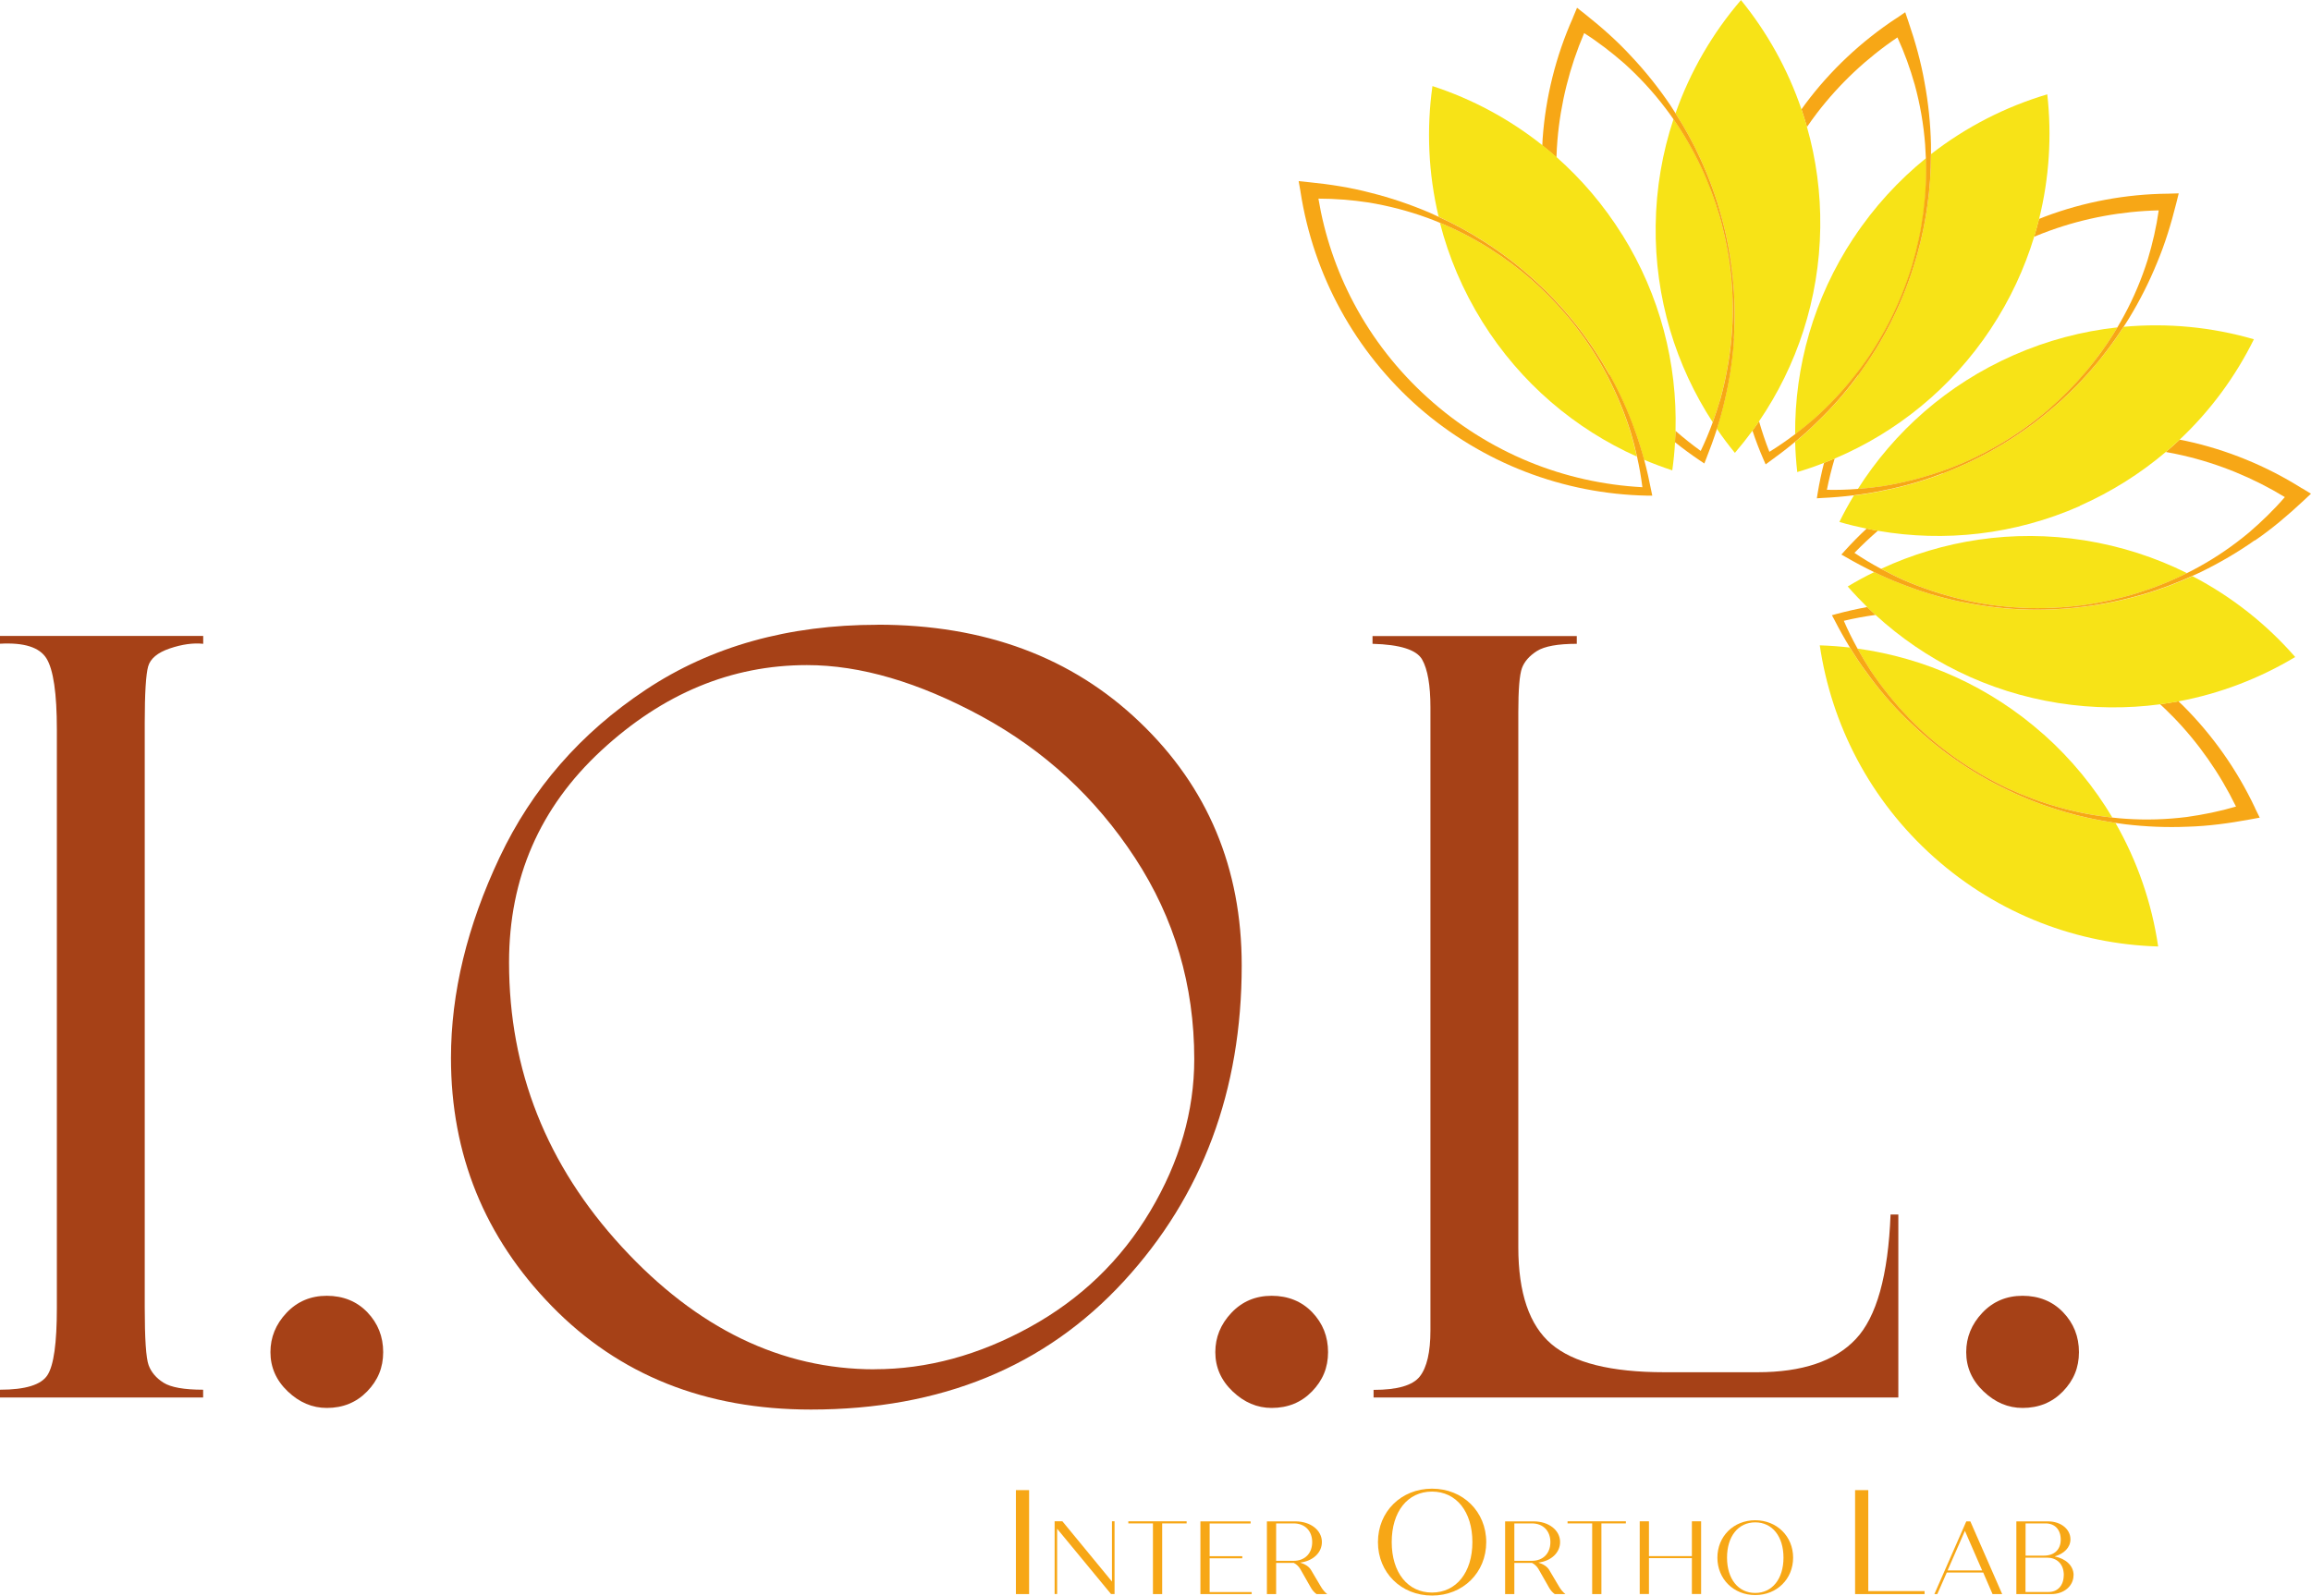 <?xml version="1.0" encoding="UTF-8"?>
<svg id="Calque_1" data-name="Calque 1" xmlns="http://www.w3.org/2000/svg" viewBox="0 0 285.33 197.05">
  <defs>
    <style>
      .cls-1 {
        fill: none;
      }

      .cls-1, .cls-2, .cls-3, .cls-4 {
        stroke-width: 0px;
      }

      .cls-2 {
        fill: #f7e317;
      }

      .cls-3 {
        fill: #f7a716;
      }

      .cls-4 {
        fill: #a64117;
      }
    </style>
  </defs>
  <g>
    <path class="cls-4" d="m25.09,78.55v.96c-1.23-.13-2.61.06-4.12.57s-2.41,1.26-2.68,2.23-.42,3.29-.42,6.95v72.16c0,3.92.16,6.31.48,7.18s.94,1.6,1.85,2.17,2.54.86,4.88.86v.96H0v-.96c3.15,0,5.11-.61,5.87-1.82.77-1.21,1.15-3.96,1.15-8.26v-71.46c0-4.47-.43-7.39-1.28-8.77-.85-1.38-2.77-1.99-5.75-1.82v-.96h25.09Z"/>
    <path class="cls-4" d="m33.39,166.99c0-1.83.66-3.45,1.98-4.85,1.32-1.4,2.98-2.11,4.98-2.11s3.71.68,5.01,2.04c1.3,1.36,1.95,3,1.95,4.92s-.66,3.49-1.98,4.85c-1.32,1.36-2.98,2.04-4.98,2.04-1.79,0-3.39-.68-4.82-2.04s-2.14-2.98-2.14-4.85Z"/>
    <path class="cls-4" d="m108.36,77.15c13.2,0,23.99,4.01,32.37,12.04,8.39,8.02,12.58,18.04,12.58,30.04,0,15.45-4.85,28.46-14.56,39.01-9.71,10.56-22.58,15.84-38.63,15.84-13.03,0-23.69-4.26-31.99-12.77-8.3-8.51-12.45-18.73-12.45-30.65,0-8.05,2-16.3,6-24.77s10.02-15.38,18.07-20.72c8.05-5.34,17.58-8.01,28.61-8.01Zm-.38,91.95c6.47,0,12.86-1.73,19.16-5.2,6.3-3.47,11.26-8.25,14.88-14.33s5.43-12.34,5.43-18.77c0-9.11-2.44-17.39-7.31-24.84-4.87-7.45-11.2-13.28-18.96-17.5-7.77-4.21-14.95-6.32-21.55-6.32-9.32,0-17.78,3.51-25.38,10.54s-11.4,15.75-11.4,26.18c0,13.32,4.64,25.03,13.92,35.12,9.28,10.09,19.69,15.13,31.22,15.13Z"/>
    <path class="cls-4" d="m150.05,166.99c0-1.83.66-3.45,1.98-4.85s2.98-2.11,4.98-2.11,3.71.68,5.01,2.04c1.3,1.36,1.95,3,1.95,4.92s-.66,3.49-1.98,4.85c-1.32,1.36-2.98,2.04-4.98,2.04-1.79,0-3.39-.68-4.82-2.04s-2.14-2.98-2.14-4.85Z"/>
    <path class="cls-4" d="m169.59,172.61v-.96c2.94,0,4.84-.55,5.71-1.66s1.31-3,1.31-5.68v-76.95c0-2.72-.34-4.69-1.02-5.9-.68-1.21-2.72-1.86-6.13-1.95v-.96h25.22v.96c-2.34,0-3.98.3-4.92.89-.94.6-1.55,1.3-1.85,2.11-.3.81-.45,2.64-.45,5.49v66.02c0,5.66,1.36,9.65,4.08,11.97,2.72,2.32,7.37,3.48,13.96,3.48h11.48c5.52,0,9.57-1.36,12.14-4.09,2.57-2.72,4.01-7.85,4.3-15.39h.96v22.6h-64.81Z"/>
    <path class="cls-4" d="m242.76,166.99c0-1.83.66-3.45,1.98-4.85,1.32-1.4,2.98-2.11,4.98-2.11s3.71.68,5.01,2.04,1.95,3,1.95,4.92-.66,3.49-1.98,4.85c-1.32,1.36-2.98,2.04-4.98,2.04-1.79,0-3.39-.68-4.82-2.04-1.43-1.36-2.14-2.98-2.14-4.85Z"/>
  </g>
  <g>
    <path class="cls-1" d="m217.2,52.02c.37,1.28.8,2.54,1.28,3.78,1.09-.66,2.14-1.39,3.15-2.16-.05-8.34,2.27-16.79,7.22-24.27,2.53-3.82,5.56-7.11,8.94-9.85-.02-.56-.05-1.11-.09-1.66-.19-2.5-.63-4.98-1.28-7.39-.58-2-1.28-3.97-2.14-5.85-3.78,2.56-7.15,5.72-9.93,9.34-.43.56-.84,1.14-1.24,1.72,1.11,3.95,1.69,8.11,1.64,12.42-.12,8.88-2.9,17.1-7.55,23.92Z"/>
    <path class="cls-1" d="m226.53,56.63c-.38,1.28-.7,2.57-.96,3.87,1.27.03,2.55-.01,3.82-.11,4.47-7.05,10.99-12.9,19.2-16.51,4.19-1.85,8.52-2.98,12.85-3.45.28-.48.56-.96.82-1.45,1.2-2.21,2.17-4.53,2.92-6.91.6-2,1.07-4.03,1.36-6.08-4.56.11-9.11.94-13.41,2.49-.67.24-1.32.5-1.98.77-1.2,3.92-2.96,7.74-5.34,11.34-4.9,7.41-11.68,12.82-19.28,16.04Z"/>
    <path class="cls-1" d="m200.28,28.98c4.7,7.53,6.81,15.95,6.58,24.21,1,.88,2.04,1.71,3.12,2.49.56-1.15,1.05-2.32,1.48-3.52-4.55-6.99-7.17-15.36-7.05-24.33.06-4.58.83-8.99,2.2-13.12-.32-.46-.64-.91-.98-1.35-1.51-2-3.22-3.85-5.08-5.53-1.57-1.37-3.22-2.65-4.97-3.76-1.79,4.19-2.93,8.67-3.3,13.23-.06.7-.1,1.41-.12,2.12,3.07,2.72,5.81,5.91,8.09,9.57Z"/>
    <path class="cls-1" d="m231.88,65.54c-1.01.87-1.98,1.78-2.9,2.74,1.06.71,2.15,1.37,3.28,1.97,7.57-3.51,16.22-4.91,25.08-3.51,4.53.71,8.78,2.1,12.67,4.05.5-.25.99-.5,1.47-.77,2.2-1.21,4.27-2.64,6.19-4.24,1.58-1.36,3.08-2.81,4.43-4.38-3.9-2.37-8.17-4.13-12.62-5.15-.69-.16-1.38-.29-2.08-.42-3.13,2.65-6.68,4.91-10.62,6.65-8.13,3.58-16.75,4.47-24.9,3.07Z"/>
    <path class="cls-1" d="m183.03,39.75c-2.43-3.89-4.16-8.01-5.24-12.23-.51-.21-1.03-.42-1.55-.61-2.36-.87-4.79-1.5-7.26-1.9-2.06-.31-4.14-.49-6.21-.48.76,4.5,2.23,8.88,4.37,12.91,2.32,4.38,5.42,8.34,9.11,11.67,3.68,3.34,7.94,6.04,12.55,7.93,4.42,1.81,9.17,2.87,13.96,3.13-.15-1.26-.37-2.52-.66-3.77-7.61-3.42-14.33-9.04-19.08-16.65Z"/>
    <path class="cls-1" d="m229.34,80.11c8.27,1.14,16.3,4.64,23,10.61,3.42,3.05,6.25,6.52,8.47,10.26.55.06,1.11.11,1.66.15,2.51.17,5.02.09,7.5-.22,2.07-.29,4.11-.7,6.09-1.29-1.99-4.1-4.64-7.89-7.84-11.16-.49-.51-1-1-1.52-1.48-4.06.54-8.27.52-12.53-.15-8.77-1.38-16.51-5.3-22.6-10.88-1.32.18-2.63.43-3.92.73.5,1.17,1.07,2.31,1.69,3.43Z"/>
    <path class="cls-2" d="m247.82,97.55c-2.29-1.09-4.48-2.38-6.56-3.84-2.08-1.45-4.02-3.1-5.84-4.87-1.81-1.78-3.47-3.72-4.96-5.79-.74-.99-1.42-2.03-2.07-3.08-1.24-.14-2.47-.23-3.71-.27,1.44,9.77,6.18,19.11,14.13,26.19,7.95,7.08,17.78,10.71,27.65,11-.78-5.32-2.55-10.5-5.27-15.26-2.12-.32-4.22-.75-6.26-1.36-2.44-.71-4.82-1.61-7.11-2.72Z"/>
    <path class="cls-2" d="m252.33,90.71c-6.7-5.96-14.73-9.47-23-10.61.5.9,1.02,1.78,1.58,2.65,1.4,2.09,2.98,4.06,4.73,5.88,1.74,1.83,3.68,3.46,5.73,4.93,2.06,1.46,4.25,2.73,6.54,3.81,4.08,1.89,8.45,3.12,12.9,3.6-2.23-3.74-5.05-7.21-8.47-10.26Z"/>
    <path class="cls-3" d="m268.23,88.45c3.2,3.27,5.84,7.06,7.84,11.16-1.99.59-4.03,1-6.09,1.29-2.48.31-4.99.39-7.5.22-.55-.03-1.11-.09-1.66-.15-4.45-.47-8.82-1.71-12.9-3.6-2.28-1.08-4.48-2.35-6.54-3.81-2.05-1.47-3.99-3.1-5.73-4.93-1.75-1.82-3.33-3.79-4.73-5.88-.56-.86-1.08-1.75-1.58-2.65-.62-1.12-1.19-2.26-1.69-3.43,1.3-.31,2.61-.55,3.92-.73-.35-.32-.69-.64-1.03-.97-1.26.23-2.51.51-3.74.84l-.62.17.29.54h0c.6,1.18,1.25,2.33,1.93,3.45.65,1.06,1.33,2.09,2.07,3.08,1.48,2.07,3.14,4.01,4.96,5.79,1.82,1.77,3.76,3.42,5.84,4.87,2.07,1.46,4.27,2.75,6.56,3.84,2.28,1.11,4.67,2.01,7.11,2.72,2.05.61,4.14,1.04,6.26,1.36.4.06.81.12,1.21.17,2.53.3,5.1.41,7.66.3,2.57-.07,5.13-.42,7.68-.89l1.25-.23-.58-1.18v-.02c-2.21-4.69-5.23-8.98-8.89-12.63-.19-.19-.38-.36-.57-.54-.75.14-1.5.26-2.26.36.52.48,1.03.97,1.52,1.48Z"/>
    <path class="cls-2" d="m257.24,74.94c-2.52.32-5.06.42-7.59.32-2.54-.09-5.06-.43-7.54-.94-2.49-.51-4.93-1.25-7.3-2.19-1.16-.44-2.29-.94-3.41-1.48-1.12.55-2.21,1.14-3.27,1.78.77.88,1.58,1.73,2.41,2.55.34.33.68.65,1.03.97,6.09,5.58,13.83,9.5,22.6,10.88,4.26.67,8.47.69,12.53.15.76-.1,1.51-.22,2.26-.36,5.14-.96,10.02-2.84,14.42-5.48-3.53-4.05-7.82-7.45-12.69-9.99-1.95.88-3.95,1.65-6,2.24-2.44.72-4.93,1.25-7.45,1.55Z"/>
    <path class="cls-2" d="m232.25,70.25c.91.49,1.82.95,2.76,1.37,2.31,1.01,4.7,1.8,7.16,2.39,2.45.6,4.97.92,7.49,1.05,2.52.12,5.05,0,7.56-.33,4.45-.62,8.8-1.94,12.8-3.95-3.89-1.94-8.15-3.33-12.67-4.05-8.86-1.4-17.51,0-25.08,3.51Z"/>
    <path class="cls-3" d="m278.42,66.74c2.12-1.45,4.09-3.13,5.98-4.9l.93-.87-1.13-.68h-.02c-4.38-2.76-9.25-4.75-14.3-5.84-.26-.06-.52-.1-.77-.15-.55.52-1.12,1.03-1.71,1.52.7.12,1.39.26,2.08.42,4.45,1.02,8.73,2.78,12.62,5.15-1.35,1.57-2.85,3.02-4.43,4.38-1.92,1.6-3.99,3.03-6.19,4.24-.49.27-.98.53-1.47.77-4,2.01-8.35,3.33-12.8,3.95-2.5.33-5.03.45-7.56.33-2.52-.13-5.03-.45-7.49-1.05-2.45-.59-4.85-1.38-7.16-2.39-.94-.42-1.86-.89-2.76-1.37-1.13-.6-2.22-1.26-3.28-1.97.93-.96,1.9-1.87,2.9-2.74-.46-.08-.93-.16-1.39-.26-.94.87-1.83,1.78-2.69,2.73l-.43.48.53.3h0c1.14.66,2.3,1.28,3.48,1.85,1.12.54,2.25,1.04,3.41,1.48,2.37.94,4.81,1.67,7.3,2.19,2.49.5,5.01.84,7.54.94,2.53.11,5.08,0,7.59-.32,2.52-.3,5.01-.83,7.45-1.55,2.05-.59,4.05-1.36,6-2.24.37-.17.75-.33,1.11-.51,2.29-1.12,4.51-2.41,6.61-3.89Z"/>
    <path class="cls-2" d="m229.38,60.39c1.02-.08,2.05-.19,3.06-.34,2.48-.4,4.93-1.03,7.31-1.86,2.38-.82,4.68-1.91,6.87-3.16,2.18-1.27,4.25-2.74,6.18-4.36,3.41-2.92,6.35-6.39,8.63-10.24-4.33.47-8.65,1.6-12.85,3.45-8.21,3.62-14.73,9.47-19.2,16.51Z"/>
    <path class="cls-2" d="m256.78,62.47c3.94-1.74,7.49-4,10.62-6.65.58-.49,1.15-1,1.71-1.52,3.81-3.59,6.9-7.8,9.17-12.4-5.16-1.5-10.61-2.04-16.08-1.54-1.17,1.8-2.43,3.52-3.84,5.13-1.66,1.93-3.47,3.72-5.42,5.33-1.94,1.63-4.03,3.09-6.22,4.37-2.18,1.29-4.49,2.37-6.85,3.29-2.37.91-4.82,1.61-7.32,2.11-1.21.26-2.43.45-3.66.6-.64,1.06-1.24,2.15-1.79,3.27,1.12.33,2.26.6,3.41.84.46.09.92.18,1.39.26,8.14,1.4,16.77.51,24.9-3.07Z"/>
    <path class="cls-3" d="m239.86,58.48c2.37-.92,4.67-2,6.85-3.29,2.19-1.28,4.27-2.74,6.22-4.37,1.96-1.62,3.77-3.41,5.42-5.33,1.41-1.61,2.67-3.34,3.84-5.13.22-.34.45-.68.66-1.03,1.33-2.18,2.49-4.47,3.46-6.85,1-2.37,1.75-4.84,2.38-7.36l.31-1.24-1.32.04h-.02c-5.18.05-10.34,1.01-15.18,2.83-.25.09-.49.2-.73.29-.18.74-.39,1.47-.61,2.2.65-.27,1.31-.53,1.98-.77,4.3-1.55,8.85-2.38,13.41-2.49-.29,2.05-.76,4.08-1.36,6.08-.75,2.38-1.72,4.7-2.92,6.91-.26.49-.54.97-.82,1.45-2.28,3.85-5.22,7.31-8.63,10.24-1.93,1.63-3.99,3.1-6.18,4.36-2.19,1.25-4.48,2.34-6.87,3.16-2.38.83-4.83,1.46-7.31,1.86-1.02.15-2.04.26-3.06.34-1.27.1-2.55.14-3.82.11.26-1.31.58-2.6.96-3.87-.43.18-.87.37-1.31.53-.32,1.24-.58,2.49-.79,3.75l-.1.64.61-.04h0c1.32-.06,2.63-.17,3.93-.33,1.23-.15,2.45-.34,3.66-.6,2.5-.49,4.95-1.19,7.32-2.11Z"/>
    <path class="cls-2" d="m245.81,40.58c2.38-3.59,4.14-7.41,5.34-11.34.22-.73.43-1.47.61-2.2,1.26-5.08,1.58-10.29,1.01-15.39-5.15,1.53-10.03,4.02-14.36,7.39-.01,2.14-.14,4.28-.45,6.39-.35,2.52-.91,5-1.68,7.42-.75,2.42-1.72,4.78-2.87,7.04-1.14,2.27-2.5,4.42-3.99,6.47-1.5,2.05-3.19,3.97-5.02,5.73-.88.87-1.8,1.7-2.76,2.49.03,1.24.12,2.48.26,3.72,1.12-.33,2.23-.71,3.32-1.14.44-.17.87-.35,1.31-.53,7.61-3.23,14.38-8.64,19.28-16.04Z"/>
    <path class="cls-2" d="m228.86,29.37c-4.95,7.48-7.28,15.93-7.22,24.27.82-.62,1.62-1.27,2.39-1.94,1.87-1.68,3.59-3.53,5.15-5.52,1.56-1.98,2.9-4.13,4.07-6.37,1.15-2.25,2.1-4.6,2.84-7.01,1.29-4.3,1.89-8.81,1.72-13.28-3.38,2.74-6.42,6.03-8.94,9.85Z"/>
    <path class="cls-3" d="m229.42,46.37c1.49-2.05,2.85-4.21,3.99-6.47,1.15-2.26,2.12-4.61,2.87-7.04.77-2.42,1.33-4.9,1.68-7.42.31-2.11.44-4.25.45-6.39,0-.41,0-.82,0-1.22-.06-2.55-.32-5.1-.79-7.63-.44-2.53-1.14-5.02-1.98-7.48l-.41-1.21-1.09.75h-.02c-4.33,2.86-8.15,6.45-11.24,10.6-.16.21-.3.43-.46.64.24.72.47,1.45.68,2.18.4-.58.81-1.16,1.24-1.72,2.78-3.63,6.15-6.79,9.93-9.34.87,1.88,1.57,3.84,2.14,5.85.66,2.41,1.09,4.89,1.28,7.39.04.55.07,1.11.09,1.66.16,4.47-.44,8.98-1.72,13.28-.74,2.41-1.69,4.77-2.84,7.01-1.17,2.24-2.5,4.39-4.07,6.37-1.55,1.99-3.27,3.84-5.15,5.52-.78.68-1.58,1.32-2.39,1.94-1.02.77-2.07,1.5-3.15,2.16-.49-1.24-.91-2.5-1.28-3.78-.27.39-.53.78-.81,1.16.4,1.21.86,2.41,1.37,3.58l.26.59.49-.36h0c1.07-.77,2.12-1.57,3.13-2.41.95-.79,1.88-1.61,2.76-2.49,1.84-1.76,3.52-3.68,5.02-5.73Z"/>
    <path class="cls-2" d="m224.74,28.1c.06-4.31-.52-8.48-1.64-12.42-.21-.74-.43-1.46-.68-2.18-1.69-4.95-4.23-9.51-7.47-13.49-3.5,4.07-6.26,8.8-8.08,13.98,1.15,1.81,2.19,3.68,3.07,5.62,1.06,2.31,1.94,4.7,2.6,7.15.68,2.44,1.14,4.95,1.39,7.47.27,2.52.29,5.07.15,7.6-.15,2.53-.54,5.06-1.13,7.54-.27,1.21-.6,2.4-.98,3.58.7,1.03,1.44,2.02,2.23,2.98.76-.89,1.49-1.81,2.18-2.75.28-.38.54-.77.81-1.16,4.65-6.83,7.43-15.04,7.55-23.92Z"/>
    <path class="cls-2" d="m211.46,52.15c.35-.97.68-1.94.96-2.93.67-2.42,1.11-4.91,1.35-7.42.24-2.51.21-5.05-.02-7.56-.24-2.51-.72-5-1.4-7.43-1.24-4.32-3.17-8.43-5.73-12.1-1.37,4.13-2.14,8.54-2.2,13.12-.12,8.97,2.49,17.33,7.05,24.33Z"/>
    <path class="cls-3" d="m214.08,41.83c.14-2.53.12-5.08-.15-7.6-.25-2.52-.71-5.03-1.39-7.47-.66-2.45-1.54-4.84-2.6-7.15-.88-1.95-1.92-3.82-3.07-5.62-.22-.34-.44-.69-.66-1.03-1.43-2.11-3.03-4.12-4.79-5.99-1.74-1.9-3.68-3.61-5.71-5.22l-1-.79-.51,1.22v.02c-2.11,4.73-3.38,9.83-3.74,14.98-.02.26-.02.52-.04.79.6.47,1.18.96,1.75,1.47.02-.71.06-1.41.12-2.12.38-4.55,1.51-9.04,3.3-13.23,1.75,1.11,3.4,2.39,4.97,3.76,1.85,1.67,3.56,3.52,5.08,5.53.34.44.66.89.98,1.35,2.55,3.67,4.48,7.79,5.73,12.1.68,2.43,1.16,4.92,1.4,7.43.23,2.51.27,5.05.02,7.56-.23,2.51-.68,5-1.35,7.42-.29.99-.61,1.96-.96,2.93-.44,1.2-.93,2.38-1.48,3.52-1.08-.78-2.12-1.61-3.12-2.49-.01.47-.03.94-.06,1.41,1,.8,2.03,1.56,3.09,2.27l.54.36.22-.57h0c.49-1.23.94-2.47,1.34-3.72.38-1.18.71-2.37.98-3.58.59-2.48.97-5,1.13-7.54Z"/>
    <path class="cls-2" d="m200.28,28.98c-2.28-3.66-5.02-6.85-8.09-9.57-.57-.51-1.16-1-1.75-1.47-4.1-3.26-8.7-5.72-13.58-7.31-.75,5.32-.51,10.79.76,16.13,1.94.9,3.83,1.91,5.63,3.07,2.14,1.37,4.17,2.91,6.05,4.61,1.89,1.69,3.63,3.55,5.21,5.53,1.59,1.98,2.98,4.11,4.23,6.32,1.24,2.22,2.28,4.55,3.13,6.95.43,1.16.79,2.34,1.11,3.54,1.14.48,2.31.92,3.49,1.31.16-1.16.28-2.32.34-3.49.03-.47.04-.94.06-1.41.22-8.26-1.88-16.67-6.58-24.21Z"/>
    <path class="cls-2" d="m198.45,46.44c-1.15-2.24-2.56-4.36-4.11-6.35-1.56-1.98-3.31-3.82-5.2-5.49-3.38-2.96-7.23-5.38-11.36-7.09,1.08,4.22,2.82,8.34,5.24,12.23,4.75,7.61,11.47,13.24,19.08,16.65-.23-1-.48-2-.77-2.98-.75-2.4-1.72-4.74-2.88-6.97Z"/>
    <path class="cls-3" d="m198.73,46.3c-1.25-2.21-2.64-4.34-4.23-6.32-1.58-1.98-3.32-3.84-5.21-5.53-1.88-1.71-3.91-3.24-6.05-4.61-1.79-1.16-3.68-2.17-5.63-3.07-.37-.17-.74-.35-1.11-.51-2.35-1-4.78-1.83-7.27-2.45-2.49-.66-5.04-1.05-7.62-1.31l-1.27-.13.23,1.3v.02c.79,5.12,2.48,10.09,4.97,14.62,2.48,4.53,5.77,8.61,9.64,12.01,3.88,3.39,8.35,6.09,13.15,7.94,4.79,1.85,9.9,2.85,15.02,2.95h.65s-.12-.58-.12-.58h0c-.25-1.3-.54-2.58-.88-3.85-.32-1.2-.69-2.38-1.11-3.54-.84-2.4-1.89-4.73-3.13-6.95Zm4.04,13.87c-4.79-.26-9.53-1.31-13.96-3.13-4.61-1.89-8.87-4.59-12.55-7.93-3.69-3.33-6.79-7.29-9.11-11.67-2.15-4.04-3.62-8.42-4.37-12.91,2.07,0,4.15.17,6.21.48,2.46.41,4.9,1.04,7.26,1.9.52.19,1.04.4,1.55.61,4.13,1.71,7.98,4.13,11.36,7.09,1.89,1.68,3.63,3.51,5.2,5.49,1.55,1.99,2.95,4.1,4.11,6.35,1.16,2.24,2.13,4.57,2.88,6.97.29.99.55,1.98.77,2.98.28,1.25.5,2.5.66,3.77Z"/>
  </g>
  <g>
    <path class="cls-3" d="m125.43,184.03h1.63v12.84h-1.63v-12.84Z"/>
    <path class="cls-3" d="m137.61,187.88v8.98h-.44l-6.65-8.06v8.06h-.31v-8.98h.96l6.12,7.44v-7.44h.31Z"/>
    <path class="cls-3" d="m146.51,188.14h-3.02v8.73h-1.14v-8.73h-3.04v-.26h7.2v.26Z"/>
    <path class="cls-3" d="m154.54,196.61v.26h-6.33v-8.98h6.2v.26h-5.06v4.04h4.03v.26h-4.03v4.17h5.19Z"/>
    <path class="cls-3" d="m163.86,196.87h-1.31c-.3-.21-.51-.48-.67-.74l-1.36-2.39c-.18-.29-.45-.56-.78-.72h-2.18v3.85h-1.14v-8.98h3.53c1.86,0,3.26,1.09,3.26,2.55,0,1.33-1.12,2.35-2.69,2.54.62.18,1.12.5,1.37.95l1.16,1.96c.22.4.55.78.82.98Zm-6.3-4.11h2.17c1.37,0,2.28-.91,2.28-2.31s-.91-2.31-2.28-2.31h-2.17v4.62Z"/>
    <path class="cls-3" d="m170.13,190.45c0-3.76,2.86-6.6,6.68-6.6s6.69,2.84,6.69,6.6-2.86,6.6-6.69,6.6-6.68-2.84-6.68-6.6Zm11.66,0c0-3.76-1.98-6.24-4.99-6.24s-4.97,2.48-4.97,6.24,1.98,6.23,4.97,6.23,4.99-2.48,4.99-6.23Z"/>
    <path class="cls-3" d="m193.27,196.87h-1.31c-.3-.21-.51-.48-.67-.74l-1.36-2.39c-.18-.29-.45-.56-.78-.72h-2.18v3.85h-1.14v-8.98h3.53c1.86,0,3.26,1.09,3.26,2.55,0,1.33-1.12,2.35-2.69,2.54.62.18,1.12.5,1.37.95l1.16,1.96c.22.4.55.78.82.98Zm-6.3-4.11h2.17c1.37,0,2.28-.91,2.28-2.31s-.91-2.31-2.28-2.31h-2.17v4.62Z"/>
    <path class="cls-3" d="m200.74,188.14h-3.02v8.73h-1.14v-8.73h-3.04v-.26h7.2v.26Z"/>
    <path class="cls-3" d="m210.03,187.88v8.98h-1.14v-4.43h-5.3v4.43h-1.14v-8.98h1.14v4.3h5.3v-4.3h1.14Z"/>
    <path class="cls-3" d="m212.04,192.37c0-2.63,2-4.62,4.67-4.62s4.68,1.99,4.68,4.62-2,4.62-4.68,4.62-4.67-1.99-4.67-4.62Zm8.16,0c0-2.63-1.39-4.36-3.49-4.36s-3.48,1.73-3.48,4.36,1.39,4.36,3.48,4.36,3.49-1.73,3.49-4.36Z"/>
    <path class="cls-3" d="m237.62,196.5v.37h-8.58v-12.84h1.63v12.47h6.95Z"/>
    <path class="cls-3" d="m244.85,194.21h-4.49l-1.17,2.66h-.36l3.94-8.98h.5l3.93,8.98h-1.19l-1.15-2.66Zm-.12-.26l-2.13-4.89-2.14,4.89h4.27Z"/>
    <path class="cls-3" d="m256.01,194.53c0,1.35-1.19,2.34-2.75,2.34h-4.31v-8.98h3.93c1.58,0,2.75.98,2.75,2.21,0,1.01-.78,1.78-1.95,2.12,1.37.27,2.34,1.14,2.34,2.32Zm-5.92-6.39v3.98h2.27c1.26,0,2.07-.73,2.07-1.98s-.74-2-1.87-2h-2.46Zm4.72,6.4c0-1.48-.95-2.17-2.07-2.17h-2.66v4.24h2.85c1.13,0,1.87-.81,1.87-2.07Z"/>
  </g>
</svg>